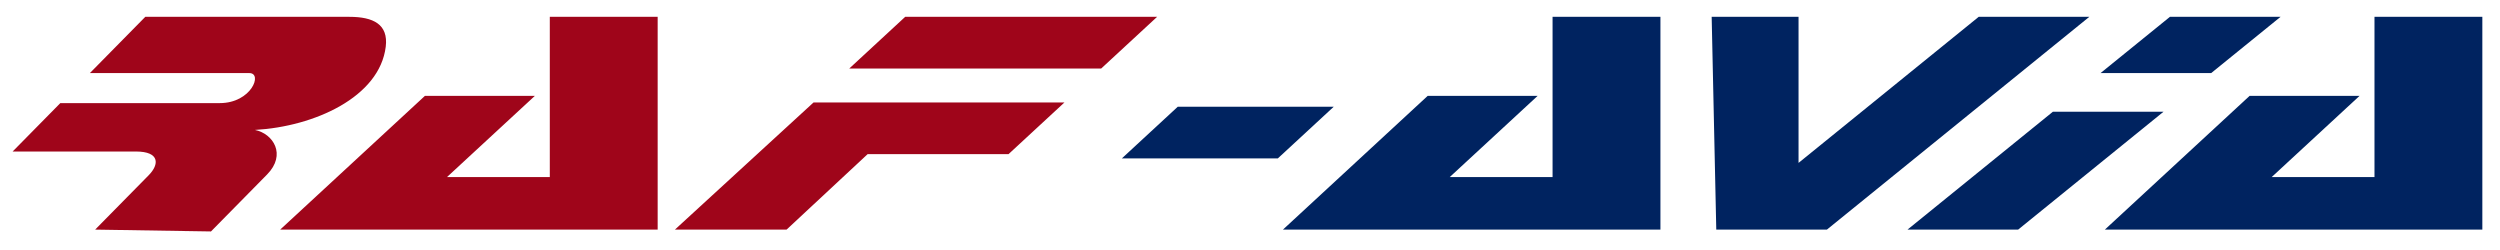 <svg xmlns="http://www.w3.org/2000/svg" width="300" height="30" viewBox="0 0 300 30" fill="none"><path d="M17.435 2.02L10.786 8.77H29.921C31.562 8.77 30.167 12.373 26.373 12.373H7.238L1.516 18.181H16.304C19.211 18.181 19.11 19.744 17.85 21.022L11.417 27.553L25.317 27.774L32.049 20.94C34.4 18.553 32.789 16.034 30.587 15.592C37.71 15.194 45.552 11.65 46.289 5.607C46.617 2.915 44.794 2.02 41.929 2.02L17.435 2.02ZM65.976 2.02V21.245H53.642L64.182 11.506H50.989L33.621 27.553H78.919V2.02H65.976ZM108.623 2.02L101.914 8.22H132.145L138.854 2.02H108.623ZM97.625 12.296L80.989 27.553H94.387L104.117 18.496H121.024L127.733 12.296H110.775H107.989H97.625Z" fill="#9F051A"></path><path d="M186.308 2.02V21.245H173.972L184.514 11.506H171.321L153.953 27.553H199.252V2.02H186.308ZM205.4 2.02L205.953 27.553H219.228L250.718 2.02H237.443L215.825 19.548V2.02H205.4ZM260.391 2.02L252.073 8.764H265.348L273.666 2.02H260.391ZM284.938 2.02V21.245H272.604L283.144 11.506H269.951L252.583 27.553H297.881V2.02H284.938ZM141.334 12.806L134.625 19.005H153.342L160.051 12.806H141.334ZM246.35 13.405L228.901 27.553H242.176L259.626 13.405H246.35Z" fill="#002360"></path></svg>